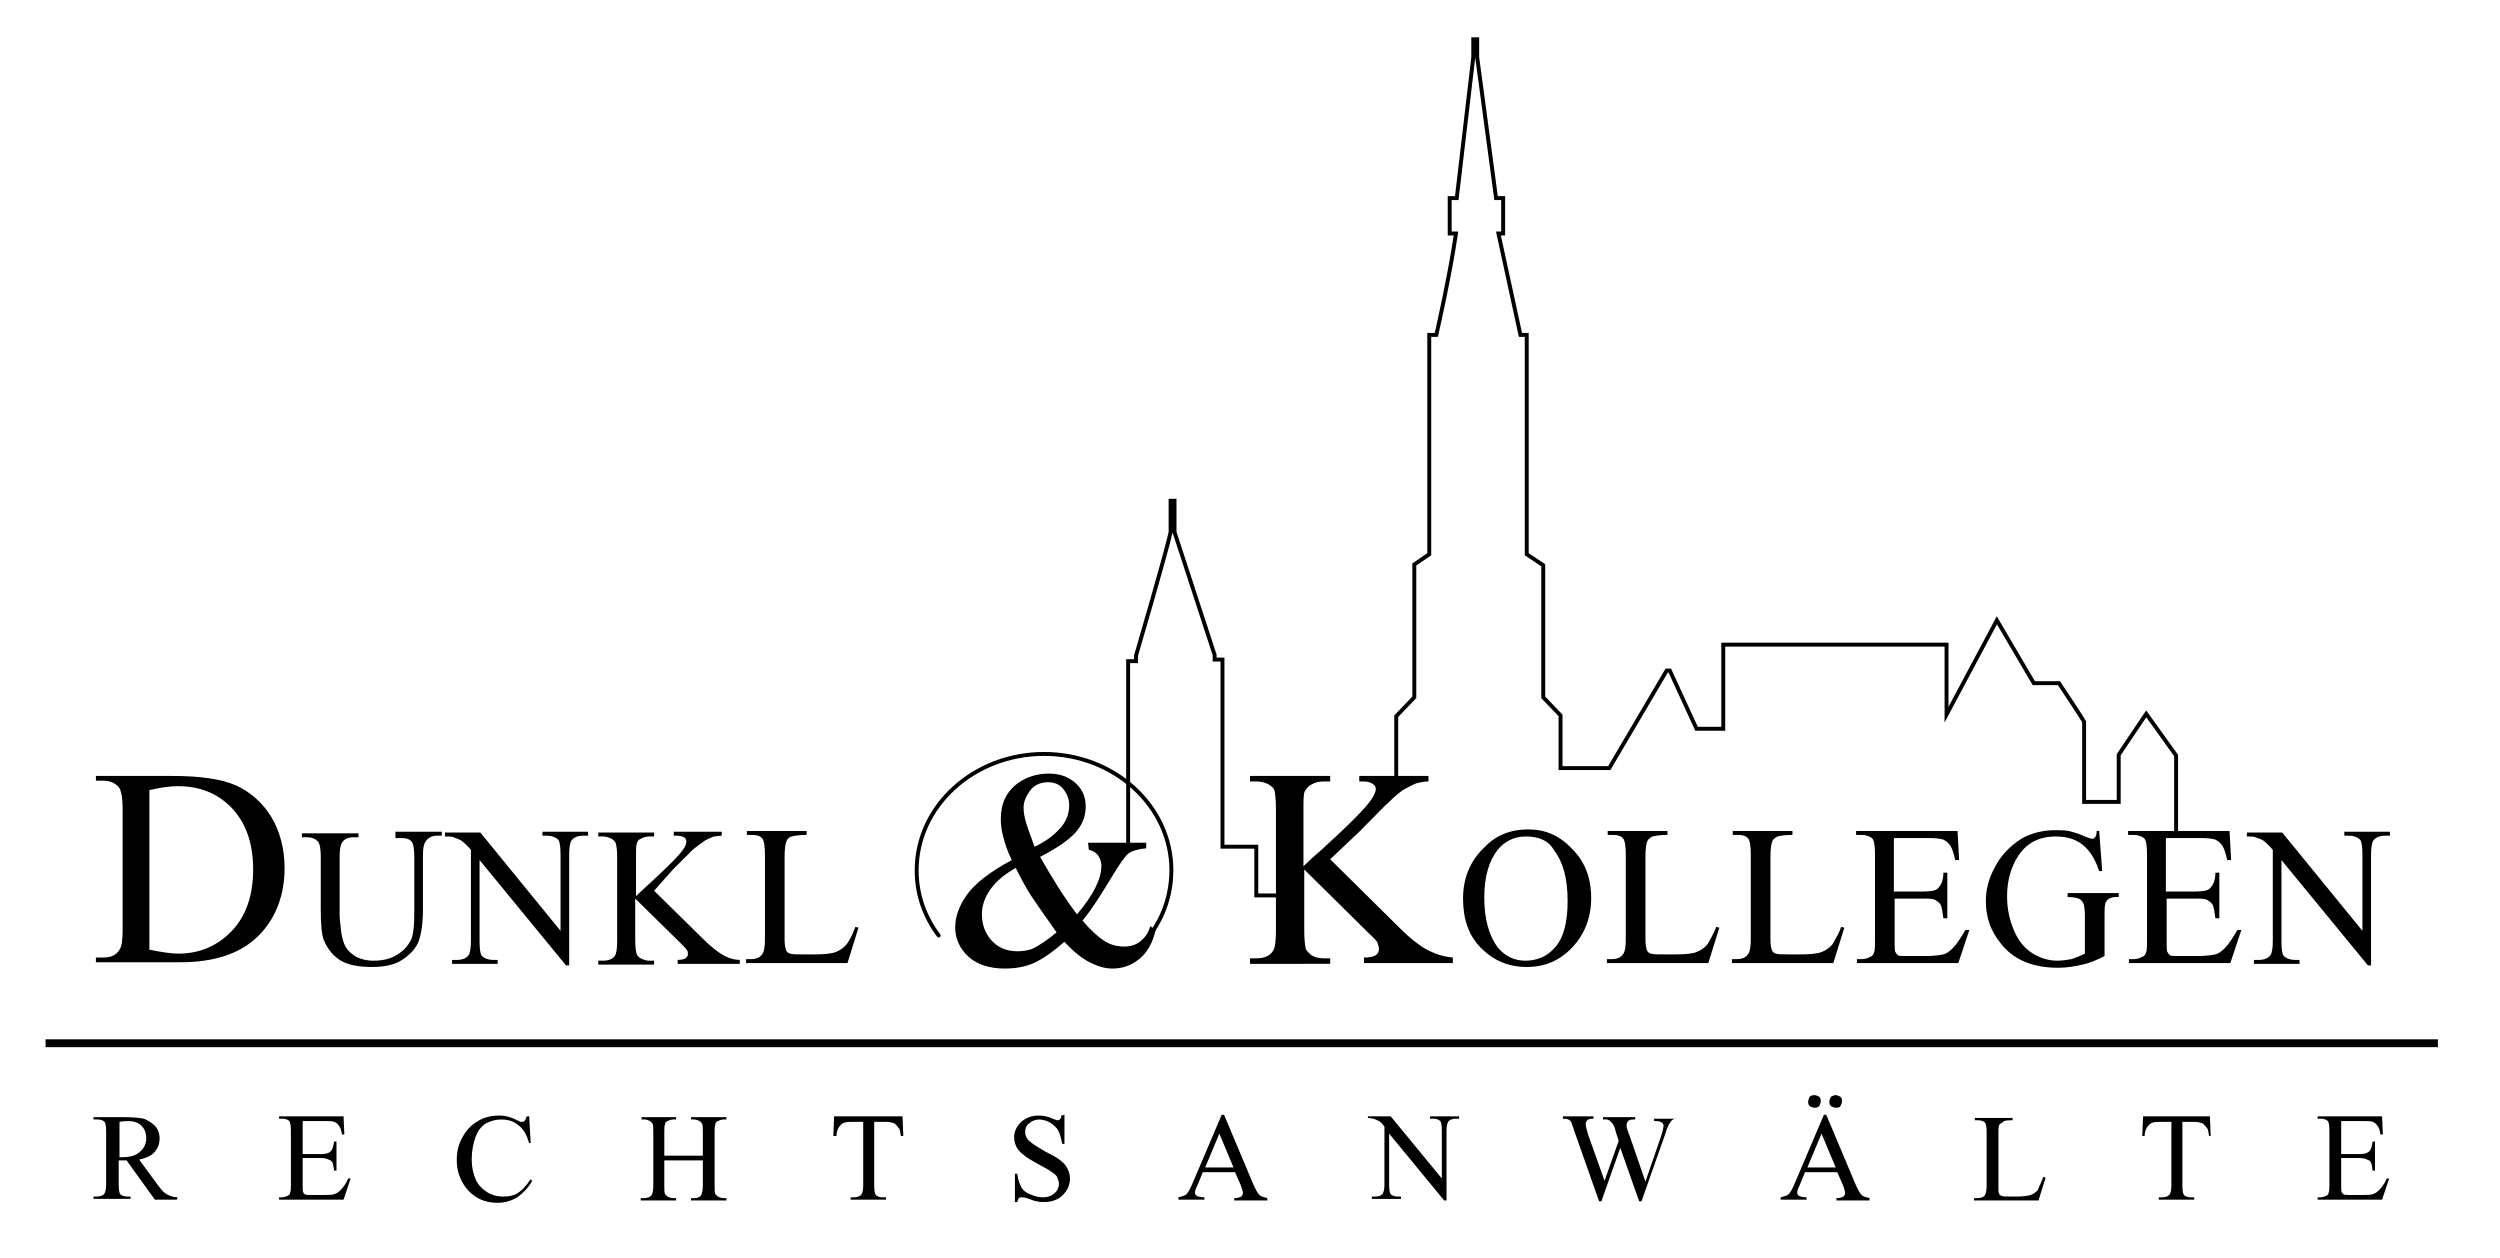 <?xml version="1.0" encoding="utf-8"?>
<!-- Generator: Adobe Illustrator 20.1.0, SVG Export Plug-In . SVG Version: 6.00 Build 0)  -->
<!DOCTYPE svg PUBLIC "-//W3C//DTD SVG 1.1//EN" "http://www.w3.org/Graphics/SVG/1.1/DTD/svg11.dtd">
<svg version="1.1" id="Ebene_1" xmlns="http://www.w3.org/2000/svg" xmlns:xlink="http://www.w3.org/1999/xlink" x="0px" y="0px"
	 viewBox="0 0 318 160" style="enable-background:new 0 0 318 160;" xml:space="preserve">
<style type="text/css">
	.st0{fill:none;stroke:#000000;stroke-width:0.5;stroke-miterlimit:10;}
	.st1{fill:none;stroke:#000000;stroke-width:0.5;stroke-linecap:round;stroke-linejoin:bevel;stroke-miterlimit:10;}
	.st2{fill:none;stroke:#000000;stroke-miterlimit:10;}
</style>
<g id="Ebene_4">
</g>
<g id="Ebene_1_1_">
	<path class="st0" d="M276.8,106.1v-10l-3.8-5.3l-3.5,5.2v6h-4.4c0,0,0-5.8,0-10.2c-0.2-0.4-3.2-4.9-3.2-4.9h-3.2l-4.7-8l-6.4,12V82
		h-28.4v10.7h-3.4l-3.4-7.4H212l-7.3,12.4h-6.2V91l-2.2-2.3V71.9l-2.1-1.4V42.6h-0.8l-2.8-12.9h0.6v-4.5h-0.9l-2.4-17.9V5h-0.5v2.3
		l-2.1,17.9h-0.9v4.5c0,0,0.6,0,0.8,0c-0.8,5.5-2.5,12.9-2.5,12.9h-0.9v27.9c-0.6,0.4-1.9,1.3-1.9,1.3v16.9l-2.3,2.4v8.8
		 M162.8,113.9h-3v-6.2h-4.3V83.9h-1v-0.6l-5.1-15.6v-4h-0.5v4c-0.5,2.4-4.4,15.7-4.4,15.7v0.7h-1v23.6H141"/>
</g>
<g id="Ebene_3">
	<path class="st1" d="M119.4,119c-1.8-2.4-2.8-5.2-2.8-8.3c0-8.2,7.3-14.8,16.2-14.8s16.2,6.6,16.2,14.8c0,4-1.7,7.7-4.6,10.3"/>
</g>
<g id="Ebene_2">
	<g>
		<path d="M12.2,122.5v-0.7h0.9c1,0,1.7-0.3,2.1-1c0.3-0.4,0.4-1.3,0.4-2.6v-15.3c0-1.5-0.2-2.4-0.5-2.8c-0.5-0.5-1.1-0.8-2-0.8
			h-0.9v-0.6h9.7c3.6,0,6.3,0.4,8.1,1.2s3.4,2.2,4.5,4s1.7,4.1,1.7,6.5c0,3.3-1,6.1-3,8.3c-2.3,2.5-5.7,3.7-10.3,3.7H12.2V122.5z
			 M19,120.8c1.5,0.3,2.7,0.5,3.7,0.5c2.7,0,5-1,6.8-2.9s2.7-4.5,2.7-7.8s-0.9-5.9-2.7-7.8s-4.1-2.8-6.9-2.8c-1.1,0-2.3,0.2-3.6,0.5
			V120.8z"/>
		<path d="M50.3,106.3v-0.5h5.9v0.5h-0.6c-0.7,0-1.2,0.3-1.5,0.8c-0.2,0.3-0.3,0.8-0.3,1.8v6.8c0,1.7-0.2,3-0.5,3.9s-1,1.7-2,2.4
			s-2.3,1-4,1c-1.8,0-3.2-0.3-4.1-0.9c-0.9-0.6-1.6-1.5-2-2.5c-0.3-0.7-0.4-2.1-0.4-4.1V109c0-1-0.1-1.7-0.4-2
			c-0.3-0.3-0.7-0.5-1.4-0.5h-0.6V106h7.2v0.5H45c-0.7,0-1.2,0.2-1.5,0.7c-0.2,0.3-0.3,0.9-0.3,1.8v7.3c0,0.6,0.1,1.4,0.2,2.2
			c0.1,0.8,0.3,1.5,0.6,2s0.8,0.9,1.3,1.2c0.6,0.3,1.3,0.5,2.2,0.5c1.1,0,2.1-0.2,2.9-0.7c0.9-0.5,1.4-1.1,1.8-1.8s0.5-2,0.5-3.8
			v-6.8c0-1-0.1-1.7-0.3-2c-0.3-0.4-0.8-0.5-1.4-0.5h-0.7V106.3z"/>
		<path d="M56.6,105.9h4.5l10.2,12.5v-9.7c0-1-0.1-1.7-0.3-1.9c-0.3-0.3-0.8-0.5-1.4-0.5H69v-0.5h5.8v0.5h-0.6
			c-0.7,0-1.2,0.2-1.5,0.6c-0.2,0.3-0.3,0.9-0.3,1.8v14.1H72l-11-13.4v10.3c0,1,0.1,1.7,0.3,1.9c0.3,0.3,0.8,0.5,1.4,0.5h0.6v0.5
			h-5.8v-0.5h0.6c0.7,0,1.2-0.2,1.5-0.6c0.2-0.3,0.3-0.9,0.3-1.8v-11.6c-0.5-0.6-0.9-0.9-1.1-1.1c-0.3-0.2-0.6-0.3-1.1-0.5
			c-0.2-0.1-0.6-0.1-1.1-0.1C56.6,106.4,56.6,105.9,56.6,105.9z"/>
		<path d="M83.2,113.3l6.2,6.1c1,1,1.9,1.7,2.6,2.1s1.4,0.6,2.1,0.6v0.5h-7.9v-0.5c0.5,0,0.8-0.1,1-0.2c0.2-0.2,0.3-0.3,0.3-0.5
			s0-0.4-0.1-0.5c-0.1-0.2-0.3-0.4-0.8-0.9l-5.8-5.7v5.4c0,0.8,0.1,1.4,0.2,1.7c0.1,0.2,0.3,0.4,0.5,0.5c0.4,0.2,0.7,0.3,1.1,0.3
			h0.6v0.5h-7.1v-0.5h0.6c0.7,0,1.2-0.2,1.5-0.6c0.2-0.3,0.3-0.9,0.3-1.9v-10.8c0-0.8-0.1-1.4-0.2-1.7c-0.1-0.2-0.3-0.4-0.5-0.5
			c-0.4-0.2-0.7-0.3-1.1-0.3h-0.6v-0.5h7.1v0.5h-0.6c-0.4,0-0.8,0.1-1.1,0.3c-0.3,0.1-0.4,0.3-0.5,0.6c-0.1,0.3-0.1,0.8-0.1,1.6v5.1
			c0.2-0.2,0.7-0.7,1.7-1.6c2.4-2.2,3.9-3.7,4.4-4.5c0.2-0.3,0.3-0.6,0.3-0.9c0-0.2-0.1-0.4-0.3-0.5c-0.2-0.1-0.5-0.2-0.9-0.2h-0.4
			v-0.5h6.1v0.5c-0.4,0-0.7,0.1-1,0.1c-0.3,0.1-0.7,0.3-1.1,0.5c-0.4,0.3-1,0.7-1.6,1.2c-0.2,0.2-1,1-2.5,2.5L83.2,113.3z"/>
		<path d="M108.8,117.9l0.4,0.1l-1.4,4.5H94.9V122h0.6c0.7,0,1.2-0.2,1.5-0.7c0.2-0.3,0.3-0.9,0.3-1.8v-10.8c0-1-0.1-1.7-0.3-2
			c-0.3-0.4-0.8-0.5-1.4-0.5H95v-0.5h7.6v0.5c-0.9,0-1.5,0.1-1.9,0.2s-0.6,0.4-0.7,0.7c-0.1,0.3-0.2,0.9-0.2,1.9v10.5
			c0,0.7,0.1,1.1,0.2,1.4c0.1,0.2,0.2,0.3,0.5,0.4s0.8,0.1,1.9,0.1h1.2c1.3,0,2.2-0.1,2.7-0.3s1-0.5,1.4-1
			C108,119.7,108.4,119,108.8,117.9z"/>
		<path d="M138.4,107.2h7.4v0.7c-1,0.1-1.8,0.3-2.3,0.7s-1.2,1.5-2.3,3.3s-2.2,3.6-3.5,5.2c1,1.2,2,2.1,2.8,2.6s1.6,0.7,2.5,0.7
			c0.8,0,1.5-0.2,2.1-0.7s1-1.1,1.2-1.9l0.7,0.5c-0.4,1.7-1.1,2.9-2.1,3.7s-2.1,1.2-3.4,1.2c-1,0-1.9-0.3-2.9-0.8s-2.1-1.4-3.2-2.6
			c-1.5,1.3-2.8,2.2-3.9,2.7c-1.1,0.5-2.4,0.7-3.7,0.7c-1.9,0-3.5-0.5-4.6-1.5s-1.7-2.3-1.7-3.7c0-1.4,0.5-2.8,1.5-4.2
			s2.9-2.9,5.7-4.4c-0.6-1.2-0.9-2.2-1.1-3s-0.3-1.5-0.3-2.2c0-2,0.7-3.5,2.2-4.6c1.1-0.8,2.5-1.2,3.9-1.2s2.5,0.4,3.4,1.2
			s1.3,1.8,1.3,3s-0.4,2.3-1.3,3.3s-2.4,2-4.5,3.1c1.5,2.6,3,5.1,4.7,7.3c2.1-2.5,3.1-4.5,3.1-6.2c0-0.5-0.2-1-0.5-1.4
			c-0.3-0.3-0.6-0.5-1.1-0.6L138.4,107.2L138.4,107.2z M134.4,118.6c-1.5-2.1-2.6-3.7-3.2-4.6s-1.3-2.2-2-3.6
			c-1.4,0.8-2.5,1.7-3.2,2.7s-1.1,2-1.1,3.2c0,1.3,0.4,2.4,1.2,3.3s1.9,1.4,3.3,1.4c0.7,0,1.5-0.1,2.1-0.4S133.2,119.6,134.4,118.6z
			 M131.6,107.7c1.5-0.7,2.5-1.5,3.3-2.4s1.1-1.9,1.1-2.9c0-0.8-0.3-1.5-0.8-2.1s-1.2-0.8-1.9-0.8c-1,0-1.8,0.4-2.3,1.1
			s-0.8,1.4-0.8,2.1c0,0.6,0.1,1.2,0.3,1.9S131.1,106.3,131.6,107.7z"/>
		<path d="M169.2,109.3l8.8,8.7c1.4,1.4,2.7,2.4,3.7,2.9s2,0.8,3.1,0.9v0.7h-11.3v-0.7c0.7,0,1.2-0.1,1.5-0.3s0.4-0.5,0.4-0.8
			s-0.1-0.5-0.2-0.8s-0.5-0.6-1.1-1.2l-8.2-8.1v7.7c0,1.2,0.1,2,0.2,2.4c0.1,0.3,0.4,0.5,0.7,0.8c0.5,0.3,1,0.4,1.6,0.4h0.8v0.7H159
			v-0.7h0.8c1,0,1.7-0.3,2.1-0.9c0.3-0.4,0.4-1.3,0.4-2.7v-15.4c0-1.2-0.1-2-0.2-2.4c-0.1-0.3-0.4-0.5-0.7-0.7
			c-0.5-0.3-1.1-0.4-1.6-0.4H159v-0.7h10.2v0.7h-0.8c-0.6,0-1.1,0.1-1.6,0.4c-0.4,0.2-0.6,0.5-0.8,0.8s-0.2,1.1-0.2,2.3v7.3
			c0.2-0.2,1-1,2.4-2.2c3.5-3.2,5.6-5.3,6.3-6.4c0.3-0.5,0.5-0.9,0.5-1.2c0-0.3-0.1-0.5-0.4-0.7s-0.7-0.3-1.2-0.3h-0.5v-0.7h8.8v0.7
			c-0.5,0-1,0.1-1.4,0.2s-0.9,0.4-1.5,0.7s-1.4,1-2.2,1.8c-0.3,0.2-1.4,1.4-3.6,3.6L169.2,109.3z"/>
		<path d="M194.4,105.5c2.2,0,4,0.8,5.6,2.5c1.6,1.6,2.4,3.7,2.4,6.2s-0.8,4.6-2.4,6.3c-1.6,1.7-3.5,2.5-5.8,2.5s-4.2-0.8-5.8-2.4
			s-2.3-3.7-2.3-6.3c0-2.6,0.9-4.8,2.7-6.5C190.3,106.2,192.2,105.5,194.4,105.5z M194.1,106.4c-1.5,0-2.7,0.6-3.6,1.7
			c-1.1,1.4-1.7,3.4-1.7,6.1s0.6,4.8,1.7,6.3c0.9,1.1,2.1,1.7,3.5,1.7c1.6,0,2.9-0.6,3.9-1.8c1-1.2,1.5-3.1,1.5-5.8
			c0-2.9-0.6-5-1.7-6.4C197,106.9,195.7,106.4,194.1,106.4z"/>
		<path d="M218.3,117.9l0.4,0.1l-1.4,4.5h-12.9V122h0.6c0.7,0,1.2-0.2,1.5-0.7c0.2-0.3,0.3-0.9,0.3-1.8v-10.8c0-1-0.1-1.7-0.3-2
			c-0.3-0.4-0.8-0.5-1.4-0.5h-0.6v-0.5h7.6v0.5c-0.9,0-1.5,0.1-1.9,0.2c-0.4,0.2-0.6,0.4-0.7,0.7s-0.2,0.9-0.2,1.9v10.5
			c0,0.7,0.1,1.1,0.2,1.4c0.1,0.2,0.2,0.3,0.5,0.4s0.8,0.1,1.9,0.1h1.2c1.3,0,2.2-0.1,2.7-0.3s1-0.5,1.4-1
			C217.4,119.7,217.9,119,218.3,117.9z"/>
		<path d="M234.2,117.9l0.4,0.1l-1.4,4.5h-12.9V122h0.6c0.7,0,1.2-0.2,1.5-0.7c0.2-0.3,0.3-0.9,0.3-1.8v-10.8c0-1-0.1-1.7-0.3-2
			c-0.3-0.4-0.8-0.5-1.4-0.5h-0.6v-0.5h7.6v0.5c-0.9,0-1.5,0.1-1.9,0.2c-0.4,0.2-0.6,0.4-0.7,0.7c-0.1,0.3-0.2,0.9-0.2,1.9v10.5
			c0,0.7,0.1,1.1,0.2,1.4c0.1,0.2,0.2,0.3,0.5,0.4s0.8,0.1,1.9,0.1h1.2c1.3,0,2.2-0.1,2.7-0.3s1-0.5,1.4-1
			C233.3,119.7,233.8,119,234.2,117.9z"/>
		<path d="M240.9,106.8v6.6h3.7c1,0,1.6-0.1,1.9-0.4c0.4-0.4,0.7-1,0.7-2h0.5v5.8h-0.5c-0.1-0.8-0.2-1.3-0.3-1.6
			c-0.1-0.3-0.4-0.5-0.7-0.7s-0.9-0.2-1.5-0.2H241v5.5c0,0.7,0,1.2,0.1,1.3c0.1,0.2,0.2,0.3,0.3,0.4s0.5,0.1,0.9,0.1h2.8
			c0.9,0,1.6-0.1,2.1-0.2c0.4-0.1,0.8-0.4,1.2-0.8c0.5-0.5,1-1.3,1.6-2.3h0.5l-1.4,4.2h-12.9V122h0.6c0.4,0,0.8-0.1,1.1-0.3
			c0.3-0.1,0.4-0.3,0.5-0.6c0.1-0.3,0.1-0.8,0.1-1.6v-10.8c0-1.1-0.1-1.7-0.3-2c-0.3-0.3-0.8-0.5-1.5-0.5h-0.6v-0.5H249l0.2,3.7
			h-0.5c-0.2-0.9-0.4-1.5-0.6-1.8s-0.5-0.6-0.9-0.8c-0.3-0.1-0.9-0.2-1.7-0.2h-4.6V106.8z"/>
		<path d="M267,105.5l0.4,5.3H267c-0.4-1.3-1-2.3-1.7-3c-1-1-2.3-1.4-3.8-1.4c-2.1,0-3.7,0.8-4.8,2.5c-0.9,1.4-1.4,3.1-1.4,5.1
			c0,1.6,0.3,3,0.9,4.4c0.6,1.4,1.4,2.3,2.4,2.9s2,0.9,3.1,0.9c0.6,0,1.2-0.1,1.8-0.2c0.6-0.2,1.1-0.4,1.7-0.7v-4.8
			c0-0.8-0.1-1.4-0.2-1.6s-0.3-0.5-0.6-0.6s-0.7-0.2-1.4-0.2v-0.5h6.5v0.5h-0.3c-0.6,0-1.1,0.2-1.3,0.6c-0.2,0.3-0.2,0.9-0.2,1.8
			v5.1c-0.9,0.5-1.9,0.9-2.8,1.1s-1.9,0.4-3.1,0.4c-3.2,0-5.7-1-7.3-3.1c-1.3-1.6-1.9-3.3-1.9-5.4c0-1.5,0.4-2.9,1.1-4.2
			c0.8-1.6,2-2.8,3.4-3.7c1.2-0.7,2.7-1.1,4.3-1.1c0.6,0,1.2,0,1.7,0.1s1.2,0.3,2.1,0.7c0.5,0.2,0.8,0.3,0.9,0.3
			c0.2,0,0.3-0.1,0.4-0.2s0.2-0.4,0.2-0.8h0.3V105.5z"/>
		<path d="M275.5,106.8v6.6h3.7c1,0,1.6-0.1,1.9-0.4c0.4-0.4,0.7-1,0.7-2h0.5v5.8h-0.5c-0.1-0.8-0.2-1.3-0.3-1.6
			c-0.1-0.3-0.4-0.5-0.7-0.7c-0.3-0.2-0.9-0.2-1.5-0.2h-3.7v5.5c0,0.7,0,1.2,0.1,1.3c0.1,0.2,0.2,0.3,0.3,0.4s0.5,0.1,0.9,0.1h2.8
			c0.9,0,1.6-0.1,2.1-0.2c0.4-0.1,0.8-0.4,1.2-0.8c0.5-0.5,1-1.3,1.6-2.3h0.5l-1.4,4.2h-12.9V122h0.6c0.4,0,0.8-0.1,1.1-0.3
			c0.3-0.1,0.4-0.3,0.5-0.6c0.1-0.3,0.1-0.8,0.1-1.6v-10.8c0-1.1-0.1-1.7-0.3-2c-0.3-0.3-0.8-0.5-1.5-0.5h-0.6v-0.5h12.9l0.2,3.7
			h-0.5c-0.2-0.9-0.4-1.5-0.6-1.8s-0.5-0.6-0.9-0.8c-0.3-0.1-0.9-0.2-1.7-0.2h-4.6V106.8z"/>
		<path d="M285.8,105.9h4.5l10.2,12.5v-9.7c0-1-0.1-1.7-0.3-1.9c-0.3-0.3-0.8-0.5-1.4-0.5h-0.6v-0.5h5.8v0.5h-0.6
			c-0.7,0-1.2,0.2-1.5,0.6c-0.2,0.3-0.3,0.9-0.3,1.8v14.1h-0.4l-11-13.4v10.3c0,1,0.1,1.7,0.3,1.9c0.3,0.3,0.8,0.5,1.4,0.5h0.6v0.5
			h-5.8v-0.5h0.6c0.7,0,1.2-0.2,1.5-0.6c0.2-0.3,0.3-0.9,0.3-1.8v-11.6c-0.5-0.6-0.9-0.9-1.1-1.1s-0.6-0.3-1.1-0.5
			c-0.2-0.1-0.6-0.1-1.1-0.1V105.9z"/>
	</g>
	<g>
		<path d="M22.5,152.6h-2.8l-3.6-5c-0.3,0-0.5,0-0.6,0s-0.1,0-0.2,0c-0.1,0-0.2,0-0.2,0v3.1c0,0.7,0.1,1.1,0.2,1.2
			c0.2,0.2,0.5,0.3,0.9,0.3h0.4v0.3h-4.7v-0.3h0.4c0.4,0,0.8-0.1,1-0.4c0.1-0.2,0.2-0.5,0.2-1.1v-6.8c0-0.7-0.1-1.1-0.2-1.2
			c-0.2-0.2-0.5-0.3-0.9-0.3h-0.5v-0.3h3.9c1.1,0,2,0.1,2.5,0.2c0.5,0.2,1,0.5,1.4,0.9c0.4,0.4,0.6,1,0.6,1.6c0,0.7-0.2,1.2-0.6,1.7
			c-0.4,0.5-1.1,0.8-2,1l2.2,3c0.5,0.7,0.9,1.2,1.3,1.4s0.8,0.4,1.4,0.4L22.5,152.6L22.5,152.6z M15,147.2c0.1,0,0.2,0,0.3,0
			s0.1,0,0.2,0c1,0,1.8-0.2,2.3-0.7c0.5-0.4,0.8-1,0.8-1.7s-0.2-1.2-0.6-1.6s-1-0.6-1.6-0.6c-0.3,0-0.7,0-1.2,0.1v4.5H15z"/>
		<path d="M38.5,142.6v4.2h2.3c0.6,0,1-0.1,1.2-0.3c0.3-0.2,0.4-0.7,0.5-1.3h0.3v3.7h-0.3c-0.1-0.5-0.1-0.8-0.2-1
			c-0.1-0.2-0.2-0.3-0.5-0.4c-0.2-0.1-0.5-0.2-1-0.2h-2.3v3.5c0,0.5,0,0.8,0.1,0.9c0,0.1,0.1,0.2,0.2,0.2c0.1,0.1,0.3,0.1,0.6,0.1
			h1.8c0.6,0,1,0,1.3-0.1s0.5-0.2,0.8-0.5s0.7-0.8,1-1.5h0.3l-0.9,2.7h-8.2v-0.3h0.4c0.2,0,0.5-0.1,0.7-0.2c0.2-0.1,0.3-0.2,0.3-0.4
			c0.1-0.2,0.1-0.5,0.1-1v-6.9c0-0.7-0.1-1.1-0.2-1.2c-0.2-0.2-0.5-0.3-0.9-0.3h-0.4V142h8.2l0.1,2.3h-0.3c-0.1-0.6-0.2-0.9-0.4-1.1
			c-0.1-0.2-0.3-0.4-0.6-0.5c-0.2-0.1-0.6-0.1-1.1-0.1L38.5,142.6L38.5,142.6z"/>
		<path d="M67.3,141.8l0.2,3.6h-0.2c-0.3-1.1-0.8-1.9-1.4-2.3c-0.6-0.5-1.3-0.7-2.2-0.7c-0.7,0-1.3,0.2-1.9,0.5
			c-0.6,0.4-1,0.9-1.3,1.7s-0.5,1.8-0.5,2.9c0,1,0.2,1.8,0.5,2.5s0.8,1.2,1.4,1.6s1.3,0.6,2.1,0.6c0.7,0,1.3-0.1,1.8-0.4
			c0.5-0.3,1.1-0.9,1.7-1.8l0.2,0.2c-0.5,0.9-1.2,1.6-1.9,2.1c-0.7,0.4-1.5,0.7-2.5,0.7c-1.8,0-3.1-0.7-4.1-2
			c-0.7-1-1.1-2.1-1.1-3.4c0-1.1,0.2-2,0.7-2.9s1.1-1.6,2-2.1c0.8-0.5,1.7-0.7,2.7-0.7c0.8,0,1.5,0.2,2.3,0.6
			c0.2,0.1,0.4,0.2,0.5,0.2c0.1,0,0.3,0,0.4-0.1c0.1-0.1,0.2-0.3,0.3-0.6h0.3V141.8z"/>
		<path d="M84.5,147h4.9v-3c0-0.5,0-0.9-0.1-1.1c-0.1-0.1-0.2-0.2-0.3-0.3c-0.2-0.1-0.5-0.2-0.7-0.2h-0.4v-0.3h4.5v0.3H92
			c-0.2,0-0.5,0.1-0.7,0.2c-0.2,0.1-0.3,0.2-0.3,0.4c-0.1,0.2-0.1,0.5-0.1,1v6.8c0,0.5,0,0.9,0.1,1.1c0.1,0.1,0.2,0.2,0.3,0.3
			c0.2,0.1,0.5,0.2,0.7,0.2h0.4v0.3h-4.5v-0.3h0.4c0.4,0,0.7-0.1,0.9-0.4c0.1-0.2,0.2-0.6,0.2-1.2v-3.2h-4.9v3.2
			c0,0.5,0,0.9,0.1,1.1c0.1,0.1,0.2,0.2,0.3,0.3c0.2,0.1,0.5,0.2,0.7,0.2H86v0.3h-4.5v-0.3h0.4c0.4,0,0.8-0.1,1-0.4
			c0.1-0.2,0.2-0.6,0.2-1.2V144c0-0.5,0-0.9-0.1-1.1c-0.1-0.1-0.2-0.2-0.3-0.3c-0.2-0.1-0.5-0.2-0.7-0.2h-0.4v-0.3H86v0.3h-0.4
			c-0.2,0-0.5,0.1-0.7,0.2c-0.2,0.1-0.3,0.2-0.3,0.4c-0.1,0.2-0.1,0.5-0.1,1V147z"/>
		<path d="M114.8,142l0.1,2.5h-0.3c-0.1-0.4-0.1-0.8-0.2-0.9c-0.2-0.3-0.4-0.5-0.6-0.7c-0.3-0.1-0.6-0.2-1.1-0.2h-1.5v8.1
			c0,0.7,0.1,1.1,0.2,1.2c0.2,0.2,0.5,0.3,0.9,0.3h0.4v0.3h-4.5v-0.3h0.4c0.4,0,0.8-0.1,1-0.4c0.1-0.2,0.2-0.5,0.2-1.1v-8.1h-1.3
			c-0.5,0-0.8,0-1.1,0.1c-0.3,0.1-0.5,0.3-0.7,0.6s-0.3,0.7-0.3,1.1H106l0.1-2.5L114.8,142L114.8,142z"/>
		<path d="M135.4,141.8v3.7h-0.3c-0.1-0.7-0.3-1.3-0.5-1.7s-0.6-0.7-1-1c-0.4-0.2-0.9-0.4-1.4-0.4s-1,0.2-1.3,0.5
			c-0.4,0.3-0.5,0.7-0.5,1.1c0,0.3,0.1,0.6,0.3,0.9c0.3,0.4,1.1,0.9,2.3,1.6c1,0.5,1.7,0.9,2,1.2c0.4,0.3,0.6,0.6,0.8,1
			s0.3,0.8,0.3,1.2c0,0.8-0.3,1.5-0.9,2.1c-0.6,0.6-1.4,0.9-2.4,0.9c-0.3,0-0.6,0-0.9-0.1c-0.2,0-0.5-0.1-1-0.3s-0.8-0.2-1-0.2
			c-0.1,0-0.2,0-0.3,0.1s-0.1,0.2-0.2,0.5h-0.3v-3.6h0.3c0.1,0.8,0.3,1.3,0.5,1.7s0.6,0.7,1.1,0.9s1,0.4,1.6,0.4
			c0.7,0,1.2-0.2,1.5-0.5c0.4-0.3,0.6-0.8,0.6-1.2c0-0.3-0.1-0.5-0.2-0.8c-0.1-0.3-0.4-0.5-0.7-0.7c-0.2-0.2-0.8-0.5-1.7-1
			s-1.6-0.9-1.9-1.2c-0.4-0.3-0.7-0.6-0.9-1c-0.2-0.4-0.3-0.8-0.3-1.2c0-0.8,0.3-1.4,0.9-2c0.6-0.5,1.3-0.8,2.2-0.8
			c0.6,0,1.2,0.1,1.8,0.4c0.3,0.1,0.5,0.2,0.6,0.2s0.2,0,0.3-0.1s0.2-0.2,0.2-0.5L135.4,141.8L135.4,141.8z"/>
		<path d="M157.1,149.1H153l-0.7,1.7c-0.2,0.4-0.3,0.7-0.3,0.9s0.1,0.3,0.2,0.4c0.2,0.1,0.5,0.2,1,0.2v0.3h-3.3v-0.3
			c0.4-0.1,0.7-0.2,0.9-0.3c0.3-0.2,0.6-0.8,0.9-1.5l3.7-8.7h0.3l3.7,8.8c0.3,0.7,0.6,1.2,0.8,1.4s0.6,0.3,1,0.4v0.3H157v-0.3
			c0.4,0,0.7-0.1,0.9-0.2c0.1-0.1,0.2-0.3,0.2-0.4c0-0.2-0.1-0.6-0.3-1.1L157.1,149.1z M156.9,148.5l-1.8-4.3l-1.8,4.3H156.9z"/>
		<path d="M174,142h2.9l6.5,7.9v-6.1c0-0.7-0.1-1.1-0.2-1.2c-0.2-0.2-0.5-0.3-0.9-0.3h-0.4V142h3.7v0.3h-0.4c-0.4,0-0.8,0.1-1,0.4
			c-0.1,0.2-0.2,0.5-0.2,1.1v8.9h-0.3l-7-8.5v6.5c0,0.7,0.1,1.1,0.2,1.2c0.2,0.2,0.5,0.3,0.9,0.3h0.4v0.3h-3.7v-0.3h0.4
			c0.5,0,0.8-0.1,1-0.4c0.1-0.2,0.2-0.5,0.2-1.1v-7.4c-0.3-0.4-0.5-0.6-0.7-0.7c-0.2-0.1-0.4-0.2-0.7-0.3c-0.2,0-0.4-0.1-0.7-0.1
			V142z"/>
		<path d="M213.5,142v0.3c-0.3,0-0.5,0-0.7,0.1s-0.3,0.3-0.5,0.6c-0.1,0.2-0.3,0.6-0.5,1.3l-3,8.5h-0.3l-2.4-6.8l-2.4,6.8h-0.3
			l-3.1-8.8c-0.2-0.7-0.4-1-0.4-1.2c-0.1-0.2-0.2-0.3-0.4-0.4c-0.2-0.1-0.4-0.1-0.7-0.1V142h3.9v0.3h-0.2c-0.3,0-0.5,0.1-0.6,0.2
			s-0.2,0.3-0.2,0.5s0.1,0.6,0.3,1.3l2.1,5.9l1.8-5.1l-0.3-0.9l-0.2-0.7c-0.1-0.3-0.2-0.5-0.4-0.7c-0.1-0.1-0.2-0.2-0.2-0.2
			c-0.1-0.1-0.3-0.2-0.4-0.2c-0.1,0-0.3,0-0.5,0v-0.3h4.1v0.3h-0.3c-0.3,0-0.5,0.1-0.6,0.2s-0.2,0.3-0.2,0.5c0,0.3,0.1,0.7,0.4,1.4
			l2,5.8l2-5.8c0.2-0.6,0.3-1.1,0.3-1.3c0-0.1,0-0.2-0.1-0.3s-0.2-0.2-0.3-0.2c-0.2-0.1-0.5-0.1-0.8-0.1v-0.3h3.1V142z"/>
		<path d="M233.7,149.1h-4.1l-0.7,1.7c-0.2,0.4-0.3,0.7-0.3,0.9s0.1,0.3,0.2,0.4c0.2,0.1,0.5,0.2,1,0.2v0.3h-3.3v-0.3
			c0.4-0.1,0.7-0.2,0.9-0.3c0.3-0.2,0.6-0.8,0.9-1.5l3.7-8.7h0.3l3.7,8.8c0.3,0.7,0.6,1.2,0.8,1.4s0.6,0.3,1,0.4v0.3h-4.2v-0.3
			c0.4,0,0.7-0.1,0.9-0.2c0.1-0.1,0.2-0.3,0.2-0.4c0-0.2-0.1-0.6-0.3-1.1L233.7,149.1z M233.5,148.5l-1.8-4.3l-1.8,4.3H233.5z
			 M230.8,139.3c0.2,0,0.4,0.1,0.6,0.2c0.2,0.2,0.2,0.4,0.2,0.6s-0.1,0.4-0.2,0.6c-0.2,0.2-0.4,0.2-0.6,0.2c-0.2,0-0.4-0.1-0.6-0.2
			c-0.2-0.2-0.2-0.4-0.2-0.6s0.1-0.4,0.2-0.6C230.3,139.4,230.5,139.3,230.8,139.3z M233.5,139.3c0.2,0,0.4,0.1,0.6,0.2
			c0.2,0.2,0.2,0.4,0.2,0.6s-0.1,0.4-0.2,0.6s-0.4,0.2-0.6,0.2s-0.4-0.1-0.6-0.2c-0.2-0.2-0.2-0.4-0.2-0.6s0.1-0.4,0.2-0.6
			C233.1,139.4,233.3,139.3,233.5,139.3z"/>
		<path d="M259.9,149.7l0.3,0.1l-0.9,2.9h-8.2v-0.3h0.4c0.4,0,0.8-0.1,1-0.4c0.1-0.2,0.2-0.6,0.2-1.2V144c0-0.7-0.1-1.1-0.2-1.2
			c-0.2-0.2-0.5-0.3-0.9-0.3h-0.4v-0.3h4.8v0.3c-0.6,0-1,0-1.2,0.2s-0.4,0.2-0.5,0.4s-0.1,0.6-0.1,1.2v6.7c0,0.4,0,0.7,0.1,0.9
			c0.1,0.1,0.2,0.2,0.3,0.2c0.1,0.1,0.5,0.1,1.2,0.1h0.8c0.8,0,1.4-0.1,1.7-0.2c0.3-0.1,0.6-0.3,0.9-0.6
			C259.4,150.8,259.7,150.4,259.9,149.7z"/>
		<path d="M281.1,142l0.1,2.5H281c-0.1-0.4-0.1-0.8-0.2-0.9c-0.2-0.3-0.4-0.5-0.6-0.7c-0.3-0.1-0.6-0.2-1.1-0.2h-1.5v8.1
			c0,0.7,0.1,1.1,0.2,1.2c0.2,0.2,0.5,0.3,0.9,0.3h0.4v0.3h-4.5v-0.3h0.4c0.4,0,0.8-0.1,1-0.4c0.1-0.2,0.2-0.5,0.2-1.1v-8.1h-1.3
			c-0.5,0-0.8,0-1.1,0.1c-0.3,0.1-0.5,0.3-0.7,0.6s-0.3,0.7-0.3,1.1h-0.3l0.1-2.5L281.1,142L281.1,142z"/>
		<path d="M297.8,142.6v4.2h2.3c0.6,0,1-0.1,1.2-0.3c0.3-0.2,0.4-0.7,0.5-1.3h0.3v3.7h-0.3c-0.1-0.5-0.1-0.8-0.2-1s-0.2-0.3-0.5-0.4
			c-0.2-0.1-0.5-0.2-1-0.2h-2.3v3.5c0,0.5,0,0.8,0.1,0.9s0.1,0.2,0.2,0.2c0.1,0.1,0.3,0.1,0.6,0.1h1.8c0.6,0,1,0,1.3-0.1
			s0.5-0.2,0.8-0.5s0.7-0.8,1-1.5h0.3l-0.9,2.7h-8.2v-0.3h0.4c0.2,0,0.5-0.1,0.7-0.2c0.2-0.1,0.3-0.2,0.3-0.4c0.1-0.2,0.1-0.5,0.1-1
			v-6.9c0-0.7-0.1-1.1-0.2-1.2c-0.2-0.2-0.5-0.3-0.9-0.3h-0.4V142h8.2l0.1,2.3h-0.3c-0.1-0.6-0.2-0.9-0.4-1.1
			c-0.1-0.2-0.3-0.4-0.6-0.5c-0.2-0.1-0.6-0.1-1.1-0.1L297.8,142.6L297.8,142.6z"/>
	</g>
	<line class="st2" x1="5.8" y1="132.7" x2="310.1" y2="132.7"/>
</g>
</svg>
